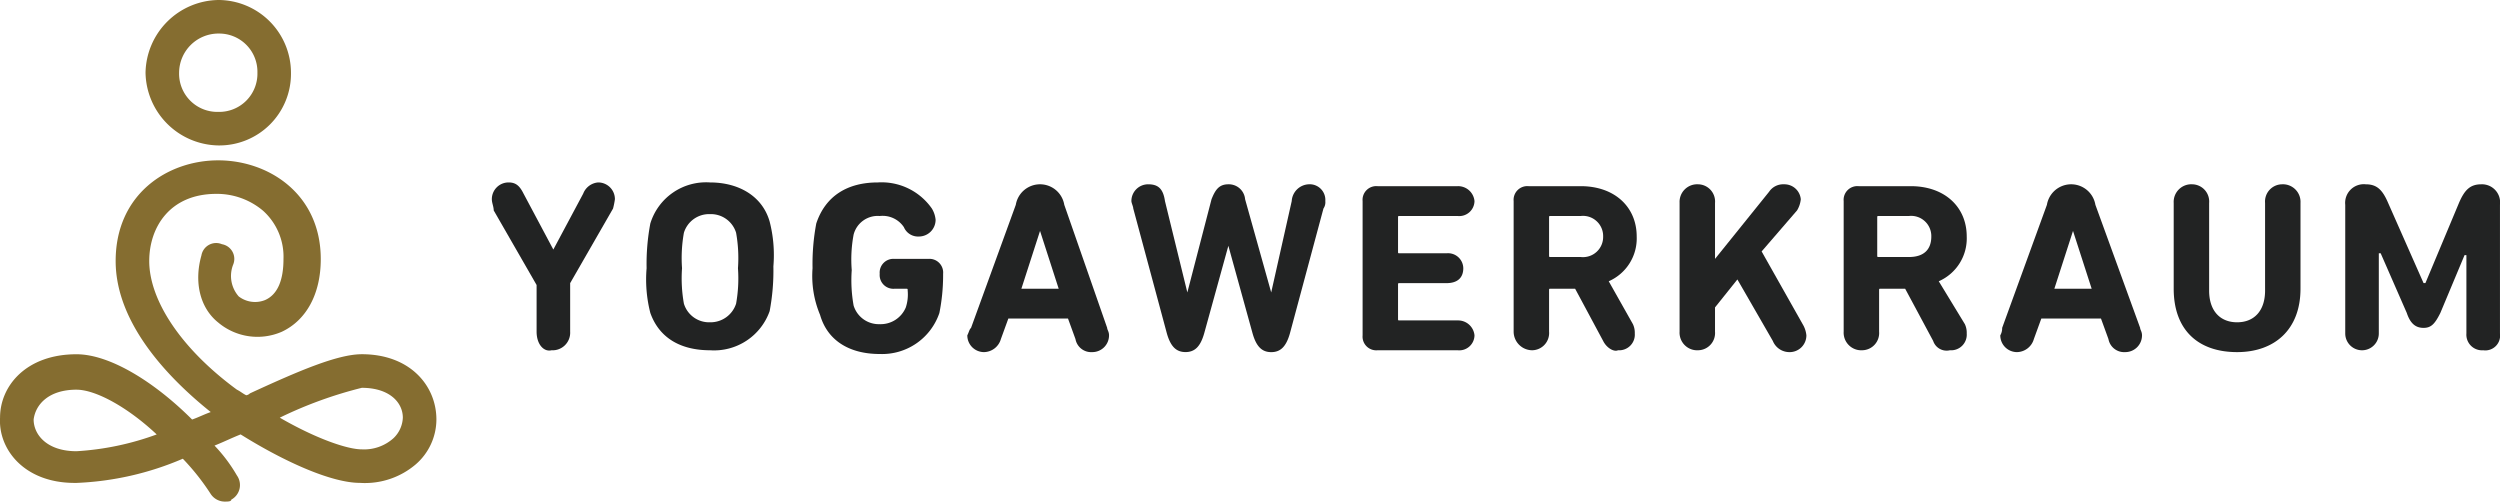 <svg xmlns="http://www.w3.org/2000/svg" viewBox="3160 630 248.016 49.76">
  <defs>
    <style>
      .cls-1 {
        fill: #856d30;
      }

      .cls-2 {
        fill: #222323;
      }
    </style>
  </defs>
  <g id="Gruppe_31" data-name="Gruppe 31" transform="translate(3103 607)">
    <g id="Gruppe_15" data-name="Gruppe 15" transform="translate(57 23)">
      <g id="Gruppe_13" data-name="Gruppe 13" transform="translate(14.438)">
        <path id="Pfad_43" data-name="Pfad 43" class="cls-1" d="M15.014,14.428A7.346,7.346,0,0,1,7.8,7.214,7.346,7.346,0,0,1,15.014,0a7.223,7.223,0,0,1,7.214,7.214A7.108,7.108,0,0,1,15.014,14.428Zm0-11.1A3.907,3.907,0,0,0,11.13,7.214,3.793,3.793,0,0,0,15.014,11.1,3.793,3.793,0,0,0,18.9,7.214,3.793,3.793,0,0,0,15.014,3.33Z" transform="translate(-7.8)"/>
      </g>
      <g id="Gruppe_14" data-name="Gruppe 14" transform="translate(0 15.908)">
        <path id="Pfad_44" data-name="Pfad 44" class="cls-1" d="M22.387,42.451a1.682,1.682,0,0,1-1.48-.74A23.039,23.039,0,0,0,18.132,38.2,29.689,29.689,0,0,1,7.588,40.6H7.4c-4.994,0-7.584-3.33-7.4-6.474,0-3.145,2.59-6.289,7.584-6.289,3.33,0,7.769,2.775,11.469,6.474.555-.185,1.295-.555,1.85-.74-3.7-2.96-9.434-8.509-9.434-14.983,0-6.659,5.179-9.989,10.174-9.989s10.174,3.33,10.174,9.8c0,3.515-1.48,6.1-3.885,7.214a6.048,6.048,0,0,1-6.289-.925c-1.85-1.48-2.4-4.07-1.665-6.659a1.48,1.48,0,0,1,2.035-1.11,1.48,1.48,0,0,1,1.11,2.035,3.064,3.064,0,0,0,.555,3.145,2.66,2.66,0,0,0,2.59.37c1.295-.555,1.85-2.035,1.85-4.07a6.132,6.132,0,0,0-2.035-4.809,7.1,7.1,0,0,0-4.624-1.665c-4.624,0-6.659,3.33-6.659,6.659,0,3.885,3.145,8.694,8.694,12.764.37.185.555.37.925.555a.646.646,0,0,0,.37-.185c4.809-2.22,8.694-3.885,11.1-3.885,4.809,0,7.4,3.145,7.4,6.474a5.909,5.909,0,0,1-2.035,4.44,7.76,7.76,0,0,1-5.549,1.85c-2.775,0-7.4-2.035-11.839-4.809-.925.37-1.665.74-2.59,1.11a15.44,15.44,0,0,1,2.22,2.96,1.645,1.645,0,0,1-.555,2.4C22.942,42.451,22.572,42.451,22.387,42.451Zm-14.8-11.1c-2.775,0-4.07,1.48-4.255,2.96,0,1.48,1.295,3.145,4.255,3.145a27.831,27.831,0,0,0,7.954-1.665C12.583,33.017,9.438,31.352,7.588,31.352Zm20.163,2.775c3.515,2.035,6.659,3.145,8.139,3.145a4.351,4.351,0,0,0,3.145-1.11,2.97,2.97,0,0,0,.925-2.035c0-1.48-1.295-2.96-4.07-2.96A41.349,41.349,0,0,0,27.751,34.127Z" transform="translate(0.005 -8.6)"/>
      </g>
    </g>
    <g id="Gruppe_16" data-name="Gruppe 16" transform="translate(105.794 41.099)">
      <path id="Pfad_45" data-name="Pfad 45" class="cls-2" d="M4.44,14.8V10.174L.185,2.775C.185,2.4,0,2.035,0,1.665A1.658,1.658,0,0,1,1.665,0c.74,0,1.11.37,1.48,1.11L6.1,6.659h0L9.064,1.11A1.735,1.735,0,0,1,10.544,0a1.658,1.658,0,0,1,1.665,1.665,8.012,8.012,0,0,1-.185.925l-4.255,7.4V14.8a1.748,1.748,0,0,1-1.85,1.85C5.179,16.833,4.44,16.093,4.44,14.8Z"/>
      <path id="Pfad_46" data-name="Pfad 46" class="cls-2" d="M8.67,12.949a13.365,13.365,0,0,1-.37-4.44,21.681,21.681,0,0,1,.37-4.44A5.783,5.783,0,0,1,14.589,0c2.775,0,5.179,1.295,5.919,3.885a13.365,13.365,0,0,1,.37,4.44,21.681,21.681,0,0,1-.37,4.44,5.85,5.85,0,0,1-5.919,3.885C11.815,16.648,9.595,15.538,8.67,12.949Zm8.509-.925a14.25,14.25,0,0,0,.185-3.515,14.25,14.25,0,0,0-.185-3.515,2.612,2.612,0,0,0-2.59-1.85A2.612,2.612,0,0,0,12,4.994a14.249,14.249,0,0,0-.185,3.515A14.249,14.249,0,0,0,12,12.024a2.612,2.612,0,0,0,2.59,1.85A2.663,2.663,0,0,0,17.179,12.024Z" transform="translate(7.053)"/>
      <path id="Pfad_47" data-name="Pfad 47" class="cls-2" d="M17.2,8.509a21.681,21.681,0,0,1,.37-4.44C18.495,1.295,20.715,0,23.674,0a6.079,6.079,0,0,1,5.364,2.59,2.629,2.629,0,0,1,.37,1.11,1.658,1.658,0,0,1-1.665,1.665,1.523,1.523,0,0,1-1.48-.925,2.536,2.536,0,0,0-2.4-1.11,2.465,2.465,0,0,0-2.59,1.85,13.351,13.351,0,0,0-.185,3.515,14.249,14.249,0,0,0,.185,3.515,2.612,2.612,0,0,0,2.59,1.85,2.7,2.7,0,0,0,2.59-1.665,4.106,4.106,0,0,0,.185-1.665c0-.185,0-.185-.185-.185h-1.11a1.361,1.361,0,0,1-1.48-1.48,1.361,1.361,0,0,1,1.48-1.48h3.33a1.361,1.361,0,0,1,1.48,1.48v.185a19.08,19.08,0,0,1-.37,3.7,6,6,0,0,1-5.919,4.07c-2.96,0-5.179-1.295-5.919-3.885A9.987,9.987,0,0,1,17.2,8.509Z" transform="translate(14.616)"/>
      <path id="Pfad_48" data-name="Pfad 48" class="cls-2" d="M25.87,14.343l4.44-12.209a2.438,2.438,0,0,1,4.809,0l4.255,12.209c0,.185.185.37.185.74a1.658,1.658,0,0,1-1.665,1.665,1.583,1.583,0,0,1-1.665-1.295l-.74-2.035H29.57l-.74,2.035a1.777,1.777,0,0,1-1.665,1.295A1.658,1.658,0,0,1,25.5,15.083C25.685,14.713,25.685,14.528,25.87,14.343Zm8.694-3.885-1.85-5.734h0l-1.85,5.734Z" transform="translate(21.67 0.085)"/>
      <path id="Pfad_49" data-name="Pfad 49" class="cls-2" d="M46.324,14.9,43.919,6.2h0l-2.4,8.694c-.37,1.295-.925,1.85-1.85,1.85s-1.48-.555-1.85-1.85L34.485,2.5c0-.185-.185-.555-.185-.74A1.658,1.658,0,0,1,35.965.1c.925,0,1.48.37,1.665,1.665l2.22,9.064h0l2.4-9.249c.37-.925.74-1.48,1.665-1.48a1.62,1.62,0,0,1,1.665,1.48l2.59,9.249h0l2.035-9.064A1.772,1.772,0,0,1,51.873.1a1.553,1.553,0,0,1,1.665,1.665,1.112,1.112,0,0,1-.185.74L50.023,14.9c-.37,1.295-.925,1.85-1.85,1.85S46.694,16.193,46.324,14.9Z" transform="translate(29.148 0.085)"/>
      <path id="Pfad_50" data-name="Pfad 50" class="cls-2" d="M46.7,1.68A1.361,1.361,0,0,1,48.18.2h7.954A1.631,1.631,0,0,1,57.8,1.68a1.511,1.511,0,0,1-1.665,1.48H50.4c-.185,0-.185,0-.185.185v3.33c0,.185,0,.185.185.185h4.624a1.511,1.511,0,0,1,1.665,1.48c0,.925-.555,1.48-1.665,1.48H50.4c-.185,0-.185,0-.185.185v3.33c0,.185,0,.185.185.185h5.734A1.631,1.631,0,0,1,57.8,15a1.511,1.511,0,0,1-1.665,1.48H48.18A1.361,1.361,0,0,1,46.7,15Z" transform="translate(39.685 0.17)"/>
      <path id="Pfad_51" data-name="Pfad 51" class="cls-2" d="M63.679,15.553,60.9,10.374H58.5c-.185,0-.185,0-.185.185v4.07a1.708,1.708,0,0,1-1.665,1.85,1.854,1.854,0,0,1-1.85-1.85V1.68A1.361,1.361,0,0,1,56.28.2h5.179c3.33,0,5.549,2.035,5.549,4.994a4.64,4.64,0,0,1-2.775,4.44l2.4,4.255a2.011,2.011,0,0,1,.185.925,1.553,1.553,0,0,1-1.665,1.665C64.789,16.663,64.049,16.293,63.679,15.553Zm0-10.359a2,2,0,0,0-2.22-2.035H58.5c-.185,0-.185,0-.185.185v3.7c0,.185,0,.185.185.185h2.96A2,2,0,0,0,63.679,5.194Z" transform="translate(46.569 0.17)"/>
      <path id="Pfad_52" data-name="Pfad 52" class="cls-2" d="M63.7,1.95A1.748,1.748,0,0,1,65.55.1a1.708,1.708,0,0,1,1.665,1.85V7.5L72.579.84A1.682,1.682,0,0,1,74.059.1a1.631,1.631,0,0,1,1.665,1.48,2.629,2.629,0,0,1-.37,1.11l-3.515,4.07,4.07,7.214a2.629,2.629,0,0,1,.37,1.11,1.658,1.658,0,0,1-1.665,1.665,1.778,1.778,0,0,1-1.665-1.11l-3.515-6.1-2.22,2.775v2.4a1.708,1.708,0,0,1-1.665,1.85,1.748,1.748,0,0,1-1.85-1.85V1.95Z" transform="translate(54.132 0.085)"/>
      <path id="Pfad_53" data-name="Pfad 53" class="cls-2" d="M81.379,15.553,78.6,10.374H76.2c-.185,0-.185,0-.185.185v4.07a1.708,1.708,0,0,1-1.665,1.85,1.748,1.748,0,0,1-1.85-1.85V1.68A1.361,1.361,0,0,1,73.98.2h5.179c3.33,0,5.549,2.035,5.549,4.994a4.64,4.64,0,0,1-2.775,4.44l2.59,4.255a2.011,2.011,0,0,1,.185.925,1.553,1.553,0,0,1-1.665,1.665A1.407,1.407,0,0,1,81.379,15.553ZM81.194,5.194a2,2,0,0,0-2.22-2.035h-2.96c-.185,0-.185,0-.185.185v3.7c0,.185,0,.185.185.185h2.96C80.454,7.229,81.194,6.489,81.194,5.194Z" transform="translate(61.61 0.17)"/>
      <path id="Pfad_54" data-name="Pfad 54" class="cls-2" d="M81.085,14.343l4.44-12.209a2.438,2.438,0,0,1,4.809,0l4.44,12.209c0,.185.185.37.185.74a1.658,1.658,0,0,1-1.665,1.665,1.583,1.583,0,0,1-1.665-1.295l-.74-2.035H84.97l-.74,2.035a1.777,1.777,0,0,1-1.665,1.295A1.658,1.658,0,0,1,80.9,15.083,1.4,1.4,0,0,0,81.085,14.343Zm8.879-3.885-1.85-5.734h0l-1.85,5.734Z" transform="translate(68.748 0.085)"/>
      <path id="Pfad_55" data-name="Pfad 55" class="cls-2" d="M90.2,10.459V1.95A1.748,1.748,0,0,1,92.05.1a1.708,1.708,0,0,1,1.665,1.85v8.694c0,2.035,1.11,3.145,2.775,3.145s2.775-1.11,2.775-3.145V1.95A1.708,1.708,0,0,1,100.929.1a1.748,1.748,0,0,1,1.85,1.85v8.509c0,4.07-2.59,6.289-6.289,6.289C92.6,16.748,90.2,14.528,90.2,10.459Z" transform="translate(76.651 0.085)"/>
      <path id="Pfad_56" data-name="Pfad 56" class="cls-2" d="M99.4,2.135A1.851,1.851,0,0,1,101.435.1c1.11,0,1.665.555,2.22,1.85L107.169,9.9h.185l3.33-7.954C111.239.655,111.794.1,112.9.1a1.8,1.8,0,0,1,1.85,2.035V14.9a1.471,1.471,0,0,1-1.665,1.665,1.553,1.553,0,0,1-1.665-1.665V7.129h-.185l-2.4,5.734c-.555,1.11-.925,1.48-1.665,1.48s-1.295-.37-1.665-1.48l-2.59-5.919h-.185V14.9a1.665,1.665,0,1,1-3.33,0V2.135Z" transform="translate(84.469 0.085)"/>
    </g>
  </g>
</svg>
